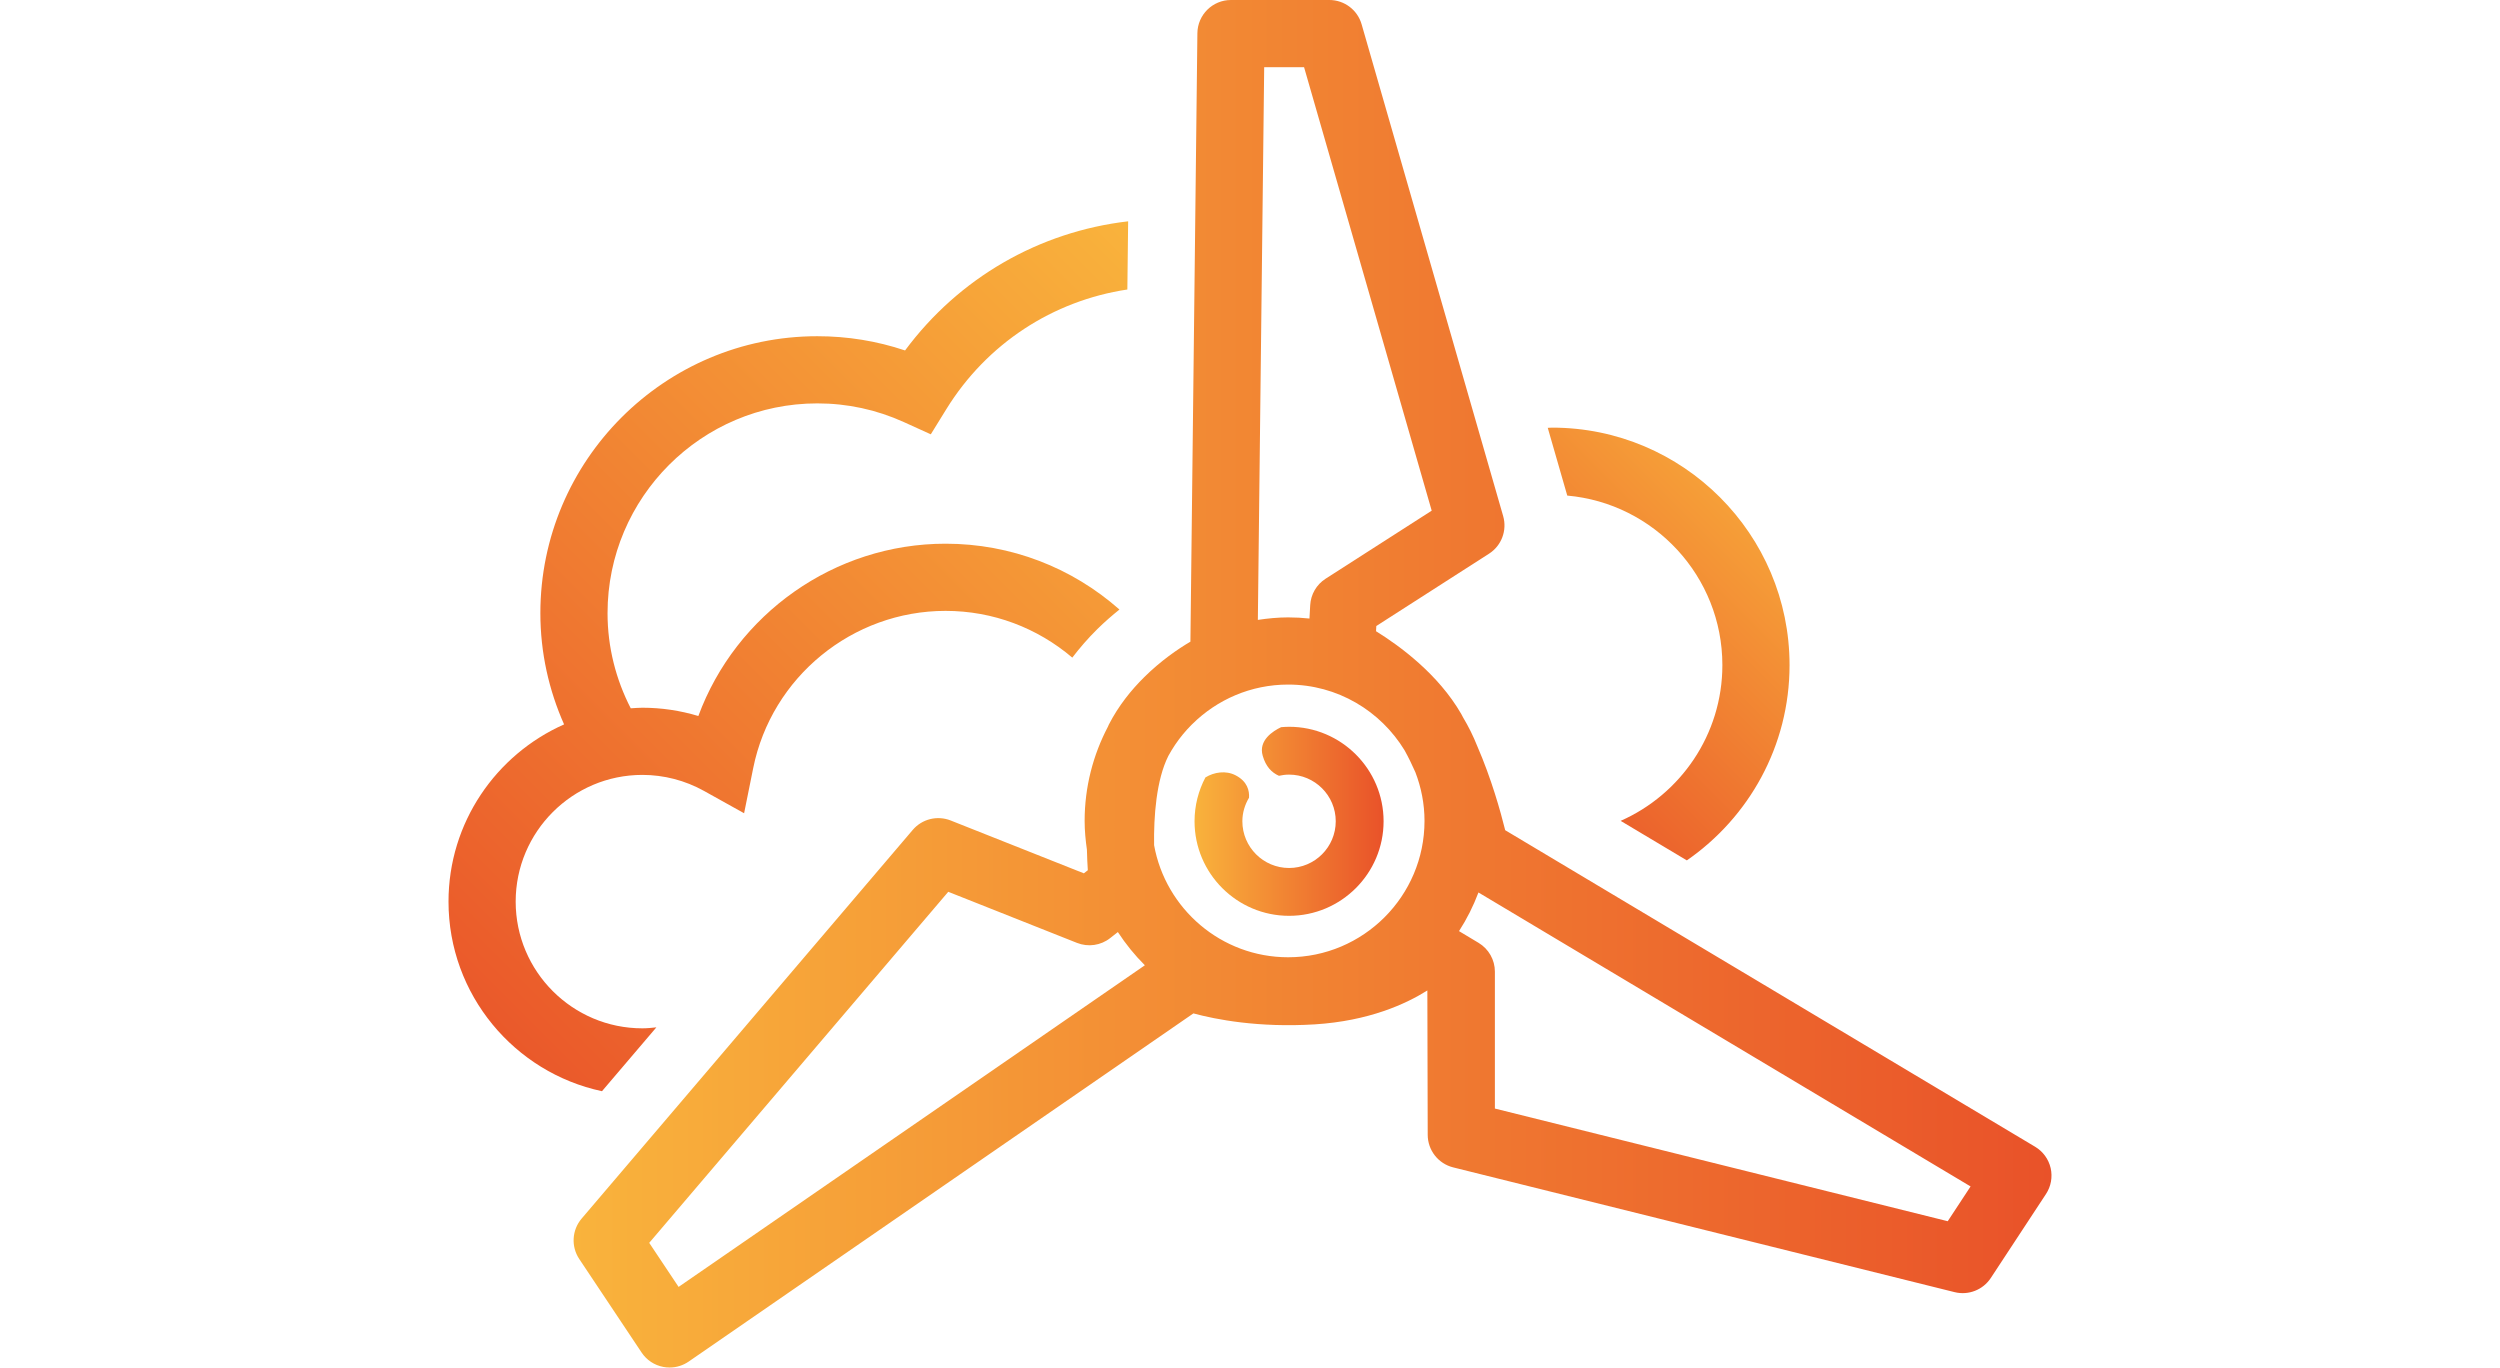 <?xml version="1.0" encoding="UTF-8"?>
<!DOCTYPE svg PUBLIC "-//W3C//DTD SVG 1.1//EN" "http://www.w3.org/Graphics/SVG/1.1/DTD/svg11.dtd">
<svg xmlns="http://www.w3.org/2000/svg" xmlns:xlink="http://www.w3.org/1999/xlink" xml:space="preserve" width="117" height="64" version="1.1" style="shape-rendering:geometricPrecision; text-rendering:geometricPrecision; image-rendering:optimizeQuality; fill-rule:evenodd; clip-rule:evenodd" viewBox="0 0 31750 17382.32">
 <defs>
  <style type="text/css">
   <![CDATA[
    .fil0 {fill:url(#id0);fill-rule:nonzero}
    .fil2 {fill:url(#id1);fill-rule:nonzero}
    .fil3 {fill:url(#id2);fill-rule:nonzero}
    .fil1 {fill:url(#id3);fill-rule:nonzero}
   ]]>
  </style>
  <linearGradient id="id0" gradientUnits="userSpaceOnUse" x1="14930.5" y1="3417.56" x2="5082.72" y2="13265.34">
   <stop offset="0" style="stop-opacity:1; stop-color:#F9B33C"/>
   <stop offset="1" style="stop-opacity:1; stop-color:#E95229"/>
  </linearGradient>
  <linearGradient id="id1" gradientUnits="userSpaceOnUse" xlink:href="#id0" x1="7277.55" y1="8691.17" x2="26062.83" y2="8691.17">
  </linearGradient>
  <linearGradient id="id2" gradientUnits="userSpaceOnUse" xlink:href="#id0" x1="15170.05" y1="10439.4" x2="17572.97" y2="10439.4">
  </linearGradient>
  <linearGradient id="id3" gradientUnits="userSpaceOnUse" xlink:href="#id0" x1="23339.86" y1="6042.33" x2="19052.81" y2="10329.37">
  </linearGradient>
 </defs>
 <g id="Layer_x0020_1">
  <g id="_993192120">
   <g>
    <path class="fil0" d="M8329.39 13058.43c-58.85,6.5 -117.7,12.45 -177.72,12.45 -887.95,0 -1610.55,-722.6 -1610.55,-1610.83 0,-887.94 722.6,-1610.47 1610.55,-1610.47 272.81,0 543.41,70.26 782.34,203.18l510.57 284.22 115.56 -572.95c233.26,-1158.62 1261.73,-1999.33 2445.38,-1999.33 603.45,0 1166.92,216.8 1610.76,594.11 94.81,-124.06 198.68,-244.19 314.24,-358.5 0.97,-0.97 1.93,-1.94 2.83,-2.9 95.3,-94.12 190.18,-175.59 282.15,-249.86 -602.06,-532.01 -1378.25,-836.77 -2209.98,-836.77 -1414.97,0 -2664.53,895.55 -3142.46,2190.2 -230.15,-69.57 -470.04,-105.32 -711.39,-105.32 -50.07,0 -98.9,4.56 -147.93,7.39 -187.06,-363.33 -294.94,-773.56 -294.94,-1209.58 0,-1470.16 1195.96,-2666.19 2666.19,-2666.19 382.84,0 753.1,80.08 1100.39,237.75l342.18 155.39 197.44 -319.77c515.62,-834.28 1353.77,-1377.98 2300.99,-1520.92l10.02 -866.72c-1133.31,131.95 -2152.3,720.18 -2835.62,1641.46 -358.29,-120.26 -732.07,-181.05 -1115.4,-181.05 -1941.03,0 -3520.11,1579.08 -3520.11,3520.05 0,503.65 109.12,981.1 301.37,1414.01 -864.09,383.32 -1468.98,1247.89 -1468.98,2252.57 0,1182.69 837.67,2172.85 1950.71,2409.91l691.41 -811.53z"/>
    <path class="fil1" d="M19907.63 6299.24c1103.3,97.92 1971.68,1026.33 1971.68,2154.66 0,883.45 -532.7,1643.87 -1293.2,1979.83l841.55 502.48c787.6,-545.15 1305.5,-1453.77 1305.5,-2482.31 0,-1664.35 -1353.91,-3018.33 -3018.05,-3018.33 -18.61,0 -36.93,1.93 -55.53,2.42l248.05 861.25z"/>
   </g>
   <g>
    <path class="fil2" d="M26051.97 14847.19c-26.21,-113.42 -97.44,-211.34 -197.3,-270.88l-6735.88 -4023.7c-58.16,-234.92 -175.38,-655.66 -355.46,-1069.69 -50.28,-126.76 -110.79,-248.06 -179.87,-363.82 -7.89,-14.32 -14.8,-29.05 -22.89,-43.16 -291.83,-507.18 -784.08,-867.2 -1083.52,-1052.53l3.6 -66.46 1432.75 -919.14c158.71,-101.79 231.8,-295.91 179.66,-477.44l-1799.27 -6251.59c-52.63,-182.71 -219.84,-308.78 -410.23,-308.78l-1250.31 0c-233.95,0 -424.34,188.24 -426.9,421.98l-88.65 7734.14c-162.03,95.01 -377.59,244.39 -585.61,449.5 -0.27,0.28 -0.69,0.76 -0.96,1.04 -166.04,164.1 -327.11,363.27 -450.96,604.62 -4.29,8.09 -6.92,17.43 -11,25.52 -188.17,358.57 -296.12,765.68 -296.12,1197.9 0,124.61 11.9,246.05 29.05,365.89 2.42,96.48 6.22,186.79 11.48,260.65l-50.28 39.56 -1692.98 -671.84c-169.91,-66.94 -363.54,-19.3 -482.42,120.05l-4208.42 4940.28c-123.64,145.29 -136.02,354.97 -30.22,513.61l792.86 1189.33c63.35,95.36 162.52,160.85 274.96,182.49 26.7,5.05 53.6,7.61 80.29,7.61 85.96,0 170.54,-25.93 242.53,-75.45l6415.69 -4425.69c287.83,77.93 827.16,183.26 1541.19,139.62 689.75,-43.15 1161.18,-260.16 1432.54,-431.25l4.56 1834.75c0,196.05 133.68,366.93 323.79,414.3l6373.51 1585.79c175.58,43.84 360.23,-28.35 460.09,-179.87l701.36 -1067.34c63.83,-97.23 85.27,-216.31 59.34,-330zm-11029.08 -5514.13l0 0c0,0 0.48,-0.28 0.48,-0.48 34.78,-41.98 71.23,-82.23 109.61,-120.61 3.32,-3.32 6.64,-6.15 9.75,-9.27 313.27,-309.46 743.07,-501.3 1217.19,-501.3 626.82,0 1175.22,335.75 1479.71,835.53 49.31,88.93 95.09,182.78 137.27,278.56 73.86,192.52 116.25,400.68 116.25,619.21 0,955.58 -777.64,1732.95 -1733.23,1732.95 -850.32,0 -1557.91,-615.83 -1703.97,-1424.66 -5.46,-365.48 27.66,-829.58 181.32,-1135.04 53.18,-97.65 115.35,-189.62 185.62,-274.89zm1032.55 -8479.2l0 0 506.76 0 1622.44 5637.15 -1348.72 865.05c-115.28,73.86 -187.97,198.69 -195.57,335.68l-9.55 170.4c-89.14,-9.54 -179.38,-14.59 -270.88,-14.59 -131.04,0 -258.98,12.93 -384.98,31.95l80.5 -7025.64zm-7443.48 15503.81l0 0 -373.37 -560.09 3800.96 -4462.07 1637.03 649.64c141.49,55.74 301.58,32.91 421.15,-61.2l97.72 -76.7c99.86,152.49 214.45,294.19 343.08,422.12l-5926.57 4088.3zm16131.81 -835.05l0 0 -5756.03 -1432.06 0 -1739.93c0,-149.86 -78.63,-289 -207.26,-366.17l-248.75 -149.17c99.38,-153.39 181.81,-318.04 247.09,-491.21l6255.33 3736.64 -290.38 441.9z"/>
   </g>
   <path class="fil3" d="M16371.61 9237.97c-34.37,0 -67.91,2.63 -101.03,4.98 -103.87,49.31 -291.15,167.5 -233.95,363.62 39.28,136.72 113.13,213.2 206.08,254.42 41.7,-9.27 84.3,-15.01 128.9,-15.01 327.1,0 593.21,266.11 593.21,593.21 0,327.38 -266.11,593.7 -593.21,593.7 -327.38,0 -593.69,-266.32 -593.69,-593.7 0,-109.82 32.36,-211.82 84.78,-299.92 5.46,-88.38 -19.78,-206.36 -171.29,-284.71 -122.48,-63.62 -271.85,-41.22 -383.12,27.18 -87.9,166.73 -138.17,356.14 -138.17,557.45 0,662.57 538.92,1201.7 1201.49,1201.7 662.3,0 1201.43,-539.13 1201.43,-1201.7 0,-662.29 -539.13,-1201.22 -1201.43,-1201.22z"/>
  </g>
 </g>
</svg>
